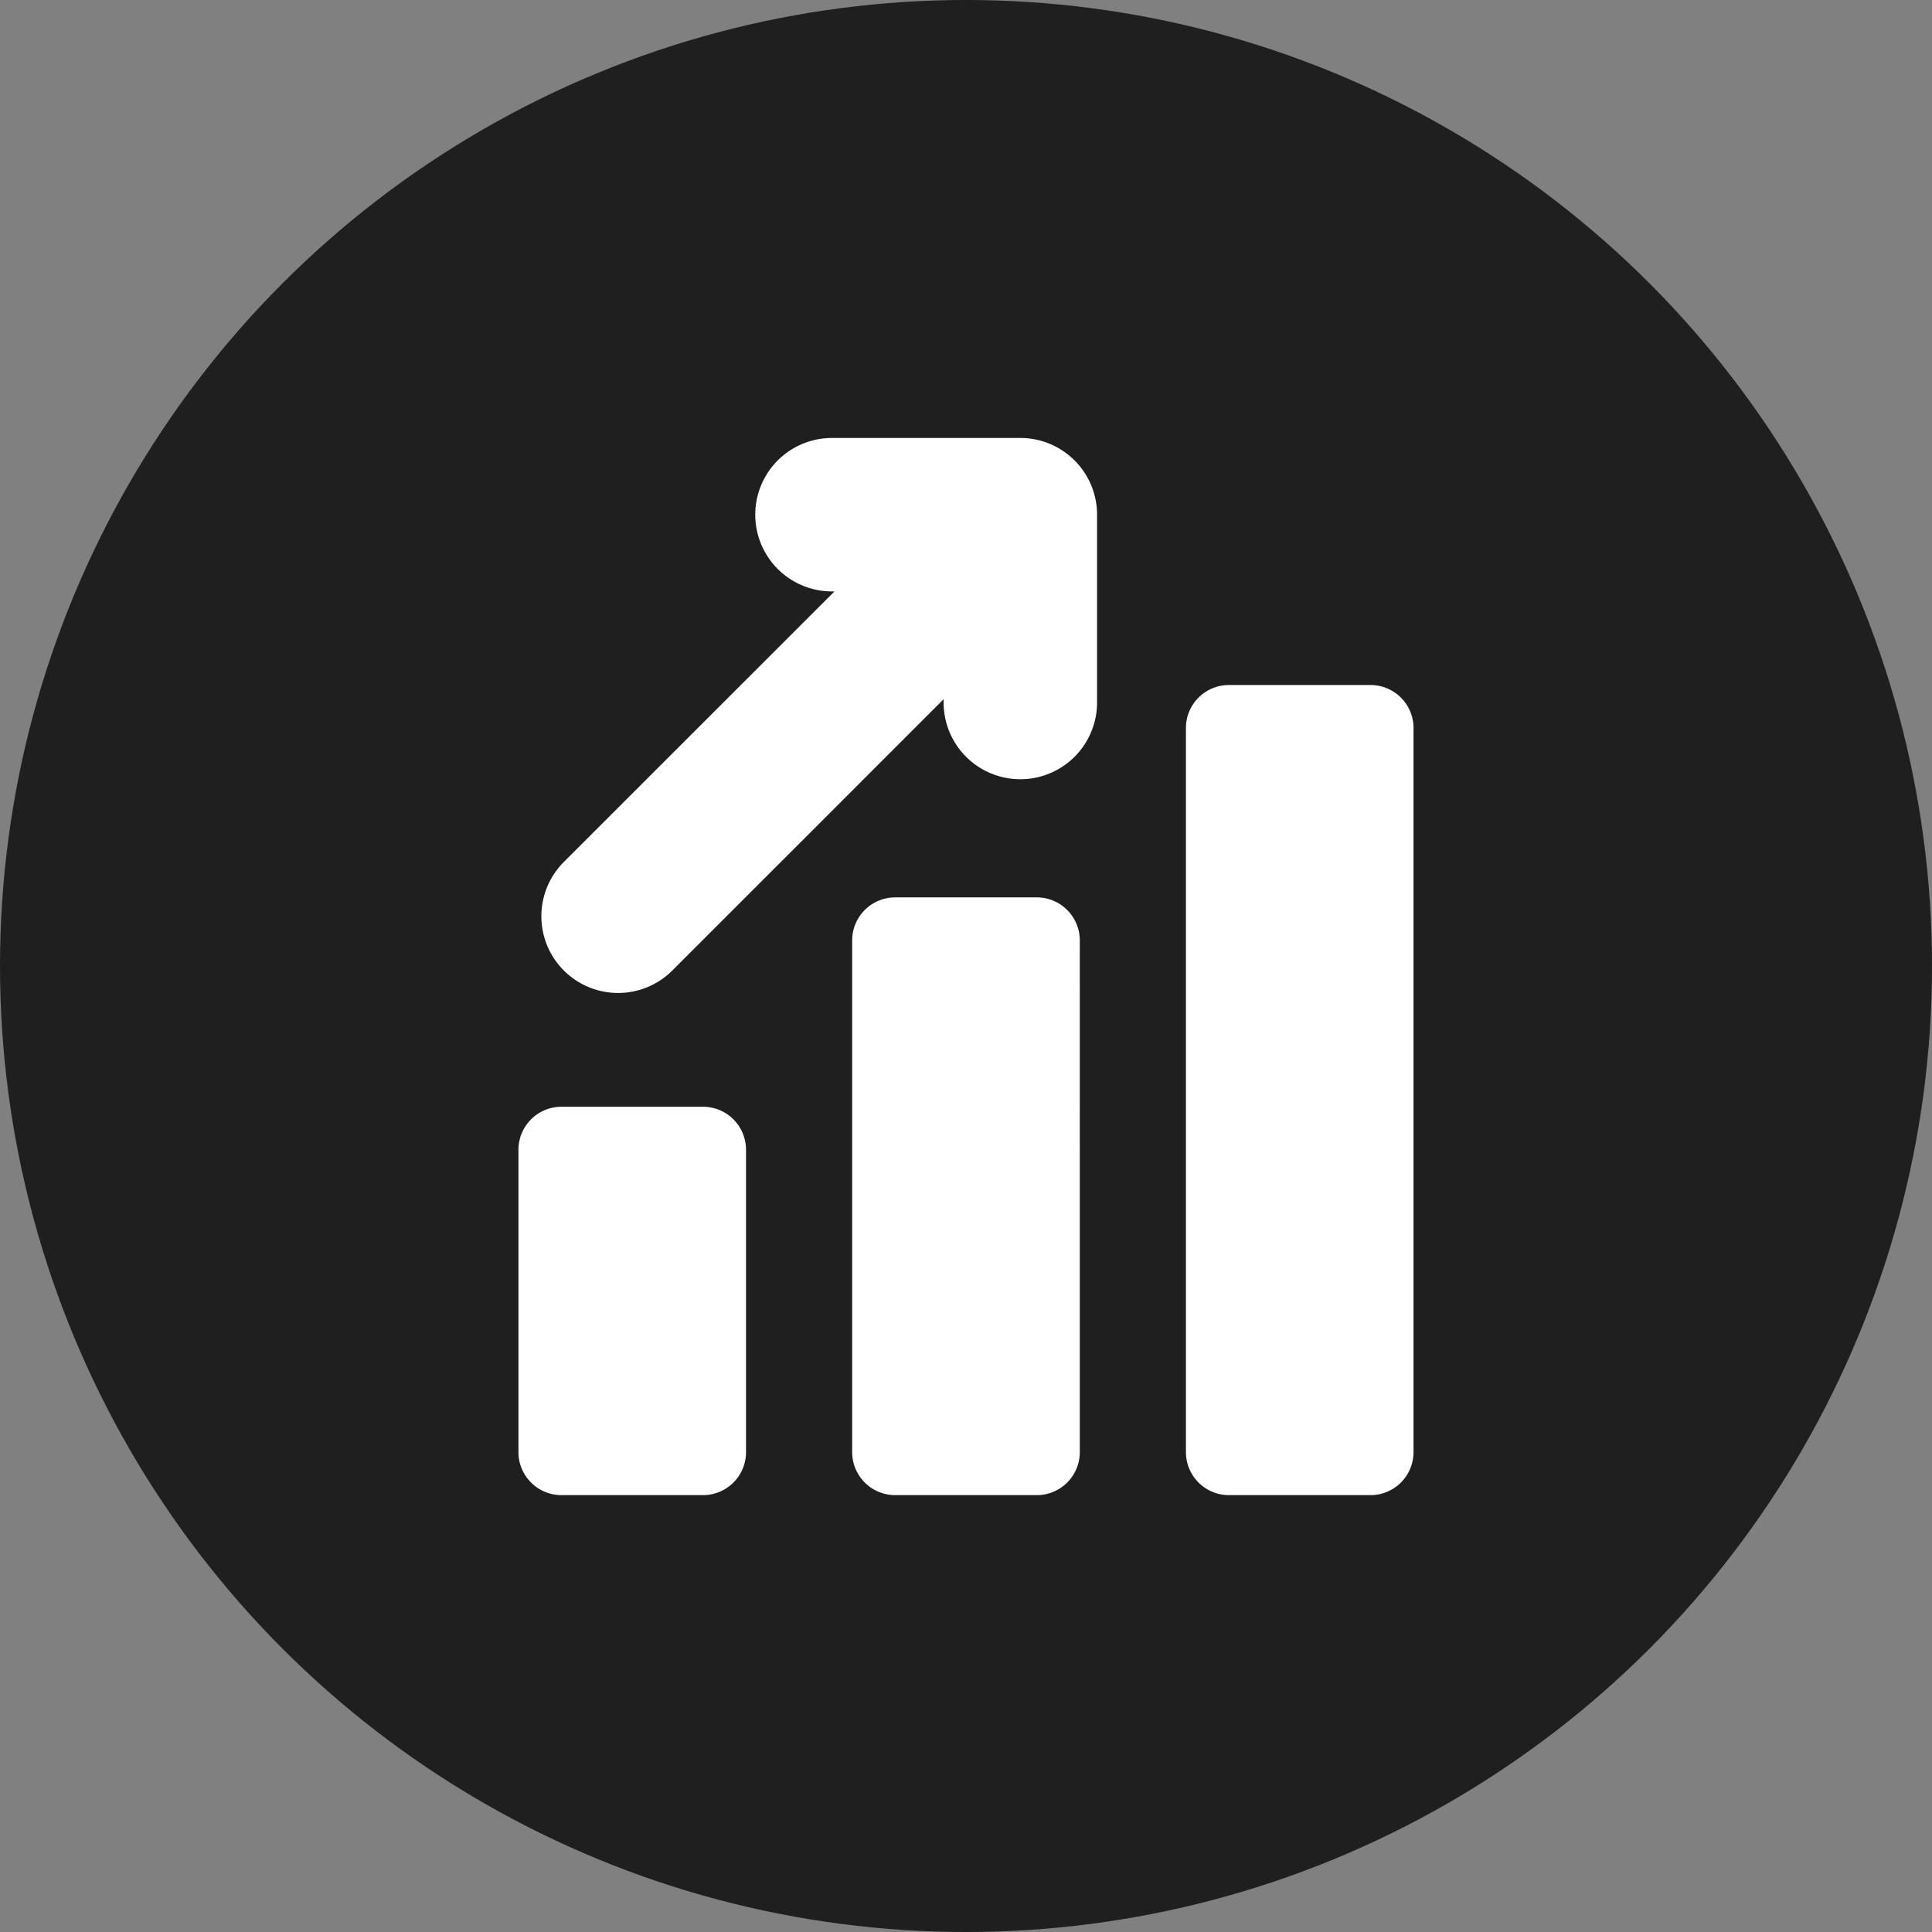<svg xmlns="http://www.w3.org/2000/svg" width="49" height="49" viewBox="0 0 49 49">
  <rect x="0" y="0" width="49" height="49" fill="#808080" stroke="none"/>
  <g id="fejlődés" transform="translate(-1038 -2439)">
    <circle id="Ellipse_10" data-name="Ellipse 10" cx="24.5" cy="24.5" r="24.5" transform="translate(1038 2439)" fill="#1f1f1f"/>
    <g id="Layer_2" data-name="Layer 2" transform="translate(1037.986 2439)">
      <g id="Layer_1_copy_2" data-name="Layer 1 copy 2">
        <g id="_59" data-name="59">
          <path id="Path_19" data-name="Path 19" d="M18.935,36.829a1.091,1.091,0,0,1-1.091,1.091h-3.59a1.091,1.091,0,0,1-1.091-1.091V29.161a1.091,1.091,0,0,1,1.091-1.091h3.59a1.091,1.091,0,0,1,1.091,1.091Zm8.465,0a1.091,1.091,0,0,1-1.091,1.091H22.718a1.091,1.091,0,0,1-1.091-1.091V23.851a1.091,1.091,0,0,1,1.091-1.091h3.591A1.091,1.091,0,0,1,27.4,23.851Zm.438-19.012a1.946,1.946,0,0,1-3.892,0v-.083l-6.889,6.889a1.946,1.946,0,0,1-2.752-2.752L21.178,15h-.063a1.946,1.946,0,0,1,0-3.892h4.777a1.946,1.946,0,0,1,1.946,1.946Zm8.026,19.012a1.091,1.091,0,0,1-1.091,1.091h-3.59a1.091,1.091,0,0,1-1.091-1.091V18.464a1.09,1.09,0,0,1,1.091-1.09h3.59a1.09,1.09,0,0,1,1.091,1.09Z" fill="#fff"/>
        </g>
      </g>
    </g>
  </g>
</svg>
